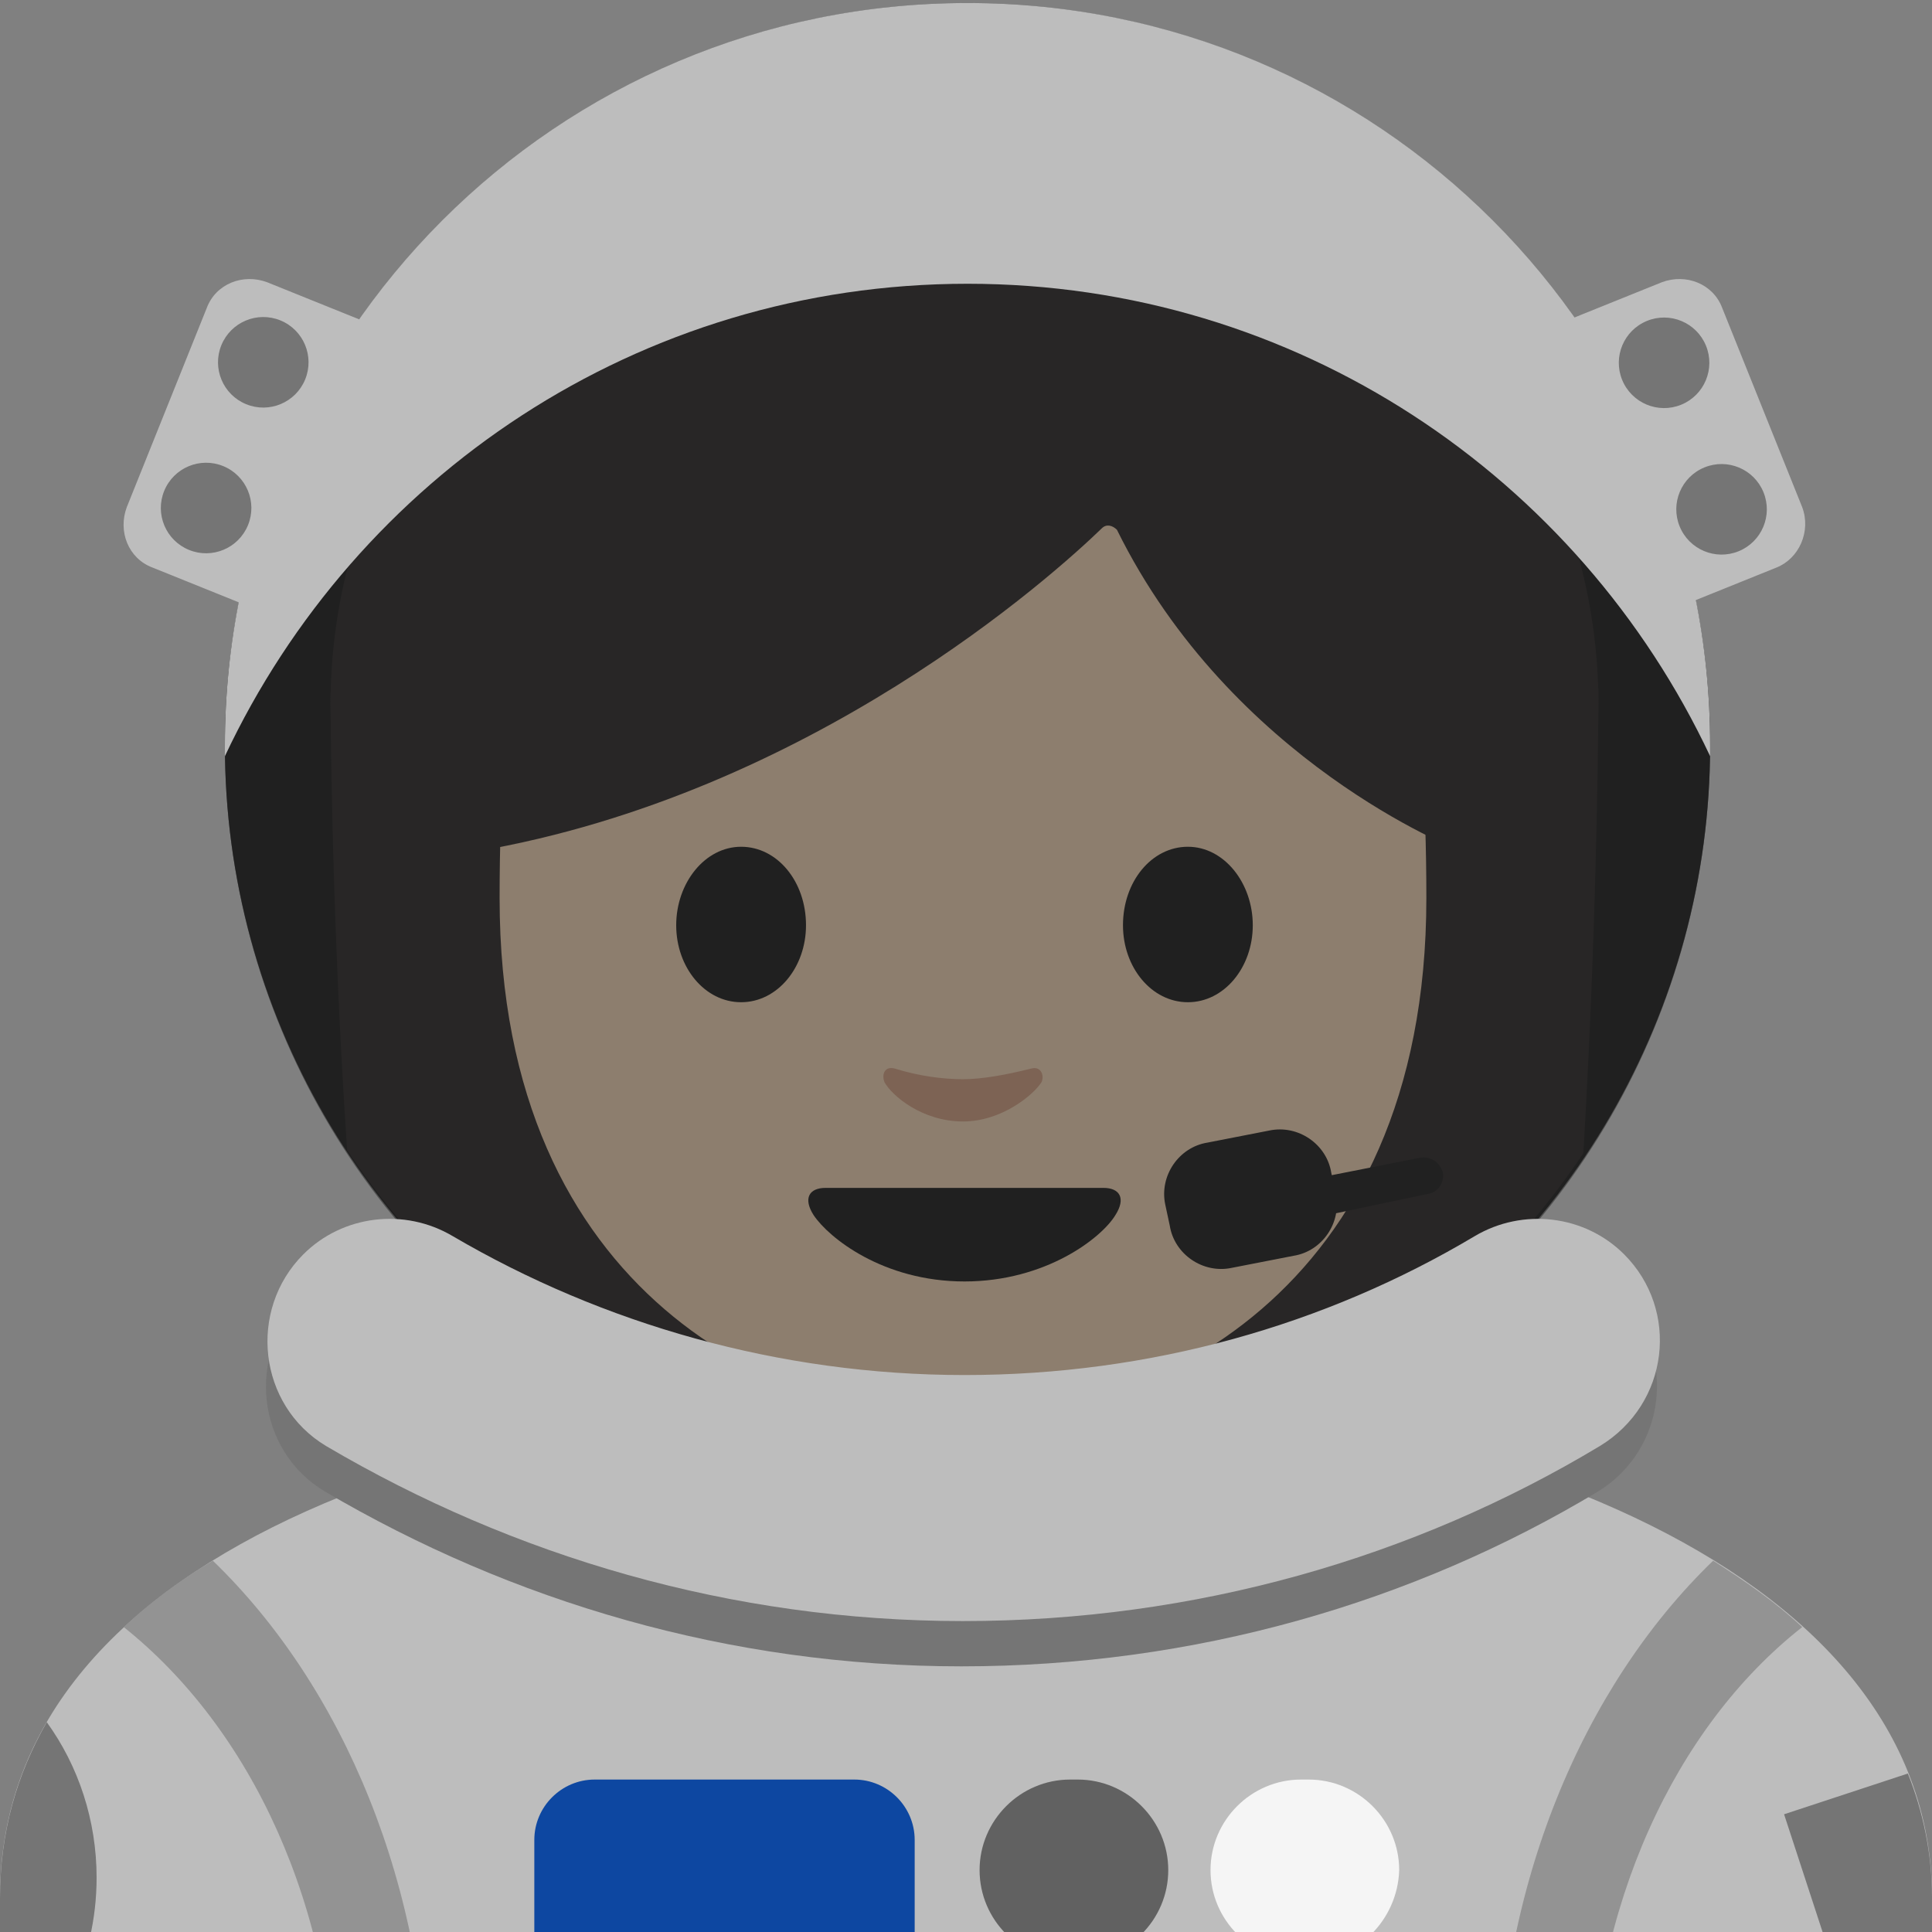 <svg width="128" height="128" style="enable-background:new 0 0 128 128;" xmlns="http://www.w3.org/2000/svg" xmlns:xlink="http://www.w3.org/1999/xlink">
  <rect width="100%" height="100%" fill="#808080" stroke="none"/>
  <style type="text/css">
.st0{clip-path:url(#SVGID_2_);}
.st1{fill:#BDBDBD;}
.st2{fill:#0D47A1;}
.st3{fill:#616161;}
.st4{fill:#F5F5F5;}
.st5{fill:#939393;}
.st6{fill:#757575;}
.st7{fill:#212121;}
.st8{fill:#312D2D;}
.st9{fill:#FADCBC;}
.st10{fill:#DBA689;}
.st11{opacity:0.5;fill:#212121;}
  </style>
  <g>
    <defs>
      <rect id="SVGID_1_" height="128" width="128"/>
    </defs>
    <clipPath id="SVGID_2_">
      <use style="overflow:visible;" xlink:href="#SVGID_1_"/>
    </clipPath>
    <g class="st0">
      <path id="XMLID_11_" class="st1" d="M0,125.7v14.5h128v-14.5c0-22.3-31.4-33.6-63.5-33.6C32.6,92.2,0,102.2,0,125.7z"/>
      <path class="st2" d="M56.5,162.1H39.4c-2.2,0-4-1.8-4-4v-36.2c0-2.2,1.8-4,4-4h17.2c2.2,0,4,1.8,4,4v36.2 C60.5,160.3,58.7,162.1,56.5,162.1z"/>
      <path class="st3" d="M71.4,129.9h-0.5c-3.3,0-6-2.7-6-6v0c0-3.3,2.7-6,6-6h0.5c3.3,0,6,2.7,6,6v0 C77.4,127.2,74.7,129.9,71.4,129.9z"/>
      <path class="st4" d="M86.7,129.9h-0.5c-3.3,0-6-2.7-6-6v0c0-3.3,2.7-6,6-6h0.5c3.3,0,6,2.7,6,6v0 C92.6,127.2,89.9,129.9,86.7,129.9z"/>
      <path class="st5" d="M105.3,140c0.1-13.7,5.7-25.6,14.1-32.2c-1.7-1.6-3.7-3-5.9-4.4c-8.6,8.3-14.3,21.6-14.3,36.6H105.3z"/>
      <path class="st5" d="M22.3,140c-0.1-13.7-5.7-25.5-14.1-32.2c1.7-1.6,3.7-3.1,5.9-4.4c8.6,8.3,14.3,21.6,14.3,36.6H22.3z"/>
      <path class="st6" d="M128,125.7c0-2.9-0.6-5.7-1.6-8.2l-8.2,2.7l5.2,15.9l4.6-1.5V125.7z"/>
      <path class="st6" d="M0,138.1c3.9-3.3,6.4-8.2,6.4-13.7c0-3.8-1.2-7.4-3.3-10.3c-2,3.5-3.1,7.3-3.1,11.7V138.1z"/>
      <ellipse class="st7" cx="64.1" cy="49.4" rx="49.2" ry="49"/>
      <g>
        <path class="st8" d="M105.9,45.6l-84,0.3c0,0,0,14,1.1,30.3c8.8,13.3,23.9,22.1,41,22.1c17.1,0,32.1-8.7,40.9-21.9 C105.9,59.5,105.9,45.6,105.9,45.6z"/>
        <g id="XMLID_89_">
          <ellipse id="XMLID_90_" class="st8" cx="63.9" cy="46.7" rx="42" ry="39.5"/>
        </g>
        <path id="XMLID_88_" class="st9" d="M63.8,14.1c-24.3,0-30.7,18.9-30.7,45.4c0,26.5,18.9,34.6,30.7,34.6 c11.8,0,30.7-8.1,30.7-34.6C94.5,33,88.1,14.1,63.8,14.1z"/>
        <path id="XMLID_87_" class="st7" d="M73.1,78.7c-1.3,0-9.2,0-9.2,0s-7.9,0-9.2,0c-1.1,0-1.5,0.7-0.8,1.8c1,1.5,4.6,4.4,10,4.4 s9.1-2.9,10-4.4C74.6,79.4,74.2,78.7,73.1,78.7z"/>
        <g id="XMLID_36_">
          <path id="XMLID_86_" class="st7" d="M53.4,61.3c0,2.8-1.9,5.1-4.3,5.1c-2.4,0-4.3-2.3-4.3-5.1c0-2.8,1.9-5.2,4.3-5.2 C51.5,56.1,53.4,58.4,53.4,61.3"/>
          <path id="XMLID_85_" class="st7" d="M74.4,61.3c0,2.8,1.9,5.1,4.3,5.1c2.4,0,4.3-2.3,4.3-5.1c0-2.8-1.9-5.2-4.3-5.2 C76.3,56.1,74.4,58.4,74.4,61.3"/>
        </g>
        <path id="XMLID_35_" class="st10" d="M68.3,70.8c-1.6,0.4-3.2,0.7-4.5,0.7c-1.3,0-2.9-0.2-4.5-0.7c-0.7-0.2-0.9,0.4-0.7,0.9 c0.5,0.9,2.5,2.6,5.2,2.6c2.6,0,4.7-1.8,5.2-2.6C69.2,71.3,69,70.6,68.3,70.8z"/>
        <path id="XMLID_34_" class="st8" d="M73,35c-3.2,3.1-19.3,17.6-41.4,21.4V26.7c0,0,9.6-19,32.5-19s32.5,19.4,32.5,19.4v29.2 c0,0-15-5.8-22.6-21.2C73.7,34.8,73.3,34.7,73,35z"/>
      </g>
      <path class="st6" d="M107.4,86.1L107.4,86.1c-2.6-2.6-6.7-3.1-9.9-1.2c-9.9,5.9-21.5,9.2-33.8,9.2s-23.9-3.4-33.8-9.2 c-3.2-1.9-7.3-1.4-9.9,1.2l0,0c-3.7,3.7-3,10,1.5,12.7c12.4,7.3,26.8,11.6,42.2,11.6s29.9-4.2,42.2-11.6 C110.4,96,111.1,89.8,107.4,86.1z"/>
      <circle class="st11" cx="64.1" cy="49.4" r="49.2"/>
      <path class="st1" d="M64.1,18.8c21.8,0,40.5,12.8,49.2,31.3c0-0.2,0-0.5,0-0.7c0-27.2-22-49.2-49.2-49.2 c-27.2,0-49.2,22-49.2,49.2c0,0.2,0,0.5,0,0.7C23.6,31.6,42.3,18.8,64.1,18.8z"/>
      <path class="st1" d="M107.6,83.1L107.6,83.1c-2.6-2.6-6.7-3.1-9.9-1.2c-9.9,5.9-21.5,9.2-33.8,9.2S39.9,87.7,30,81.9 c-3.2-1.9-7.3-1.4-9.9,1.2l0,0c-3.7,3.7-3,10,1.5,12.7c12.4,7.3,26.8,11.6,42.2,11.6s29.9-4.2,42.2-11.6 C110.6,93,111.3,86.8,107.6,83.1z"/>
      <path class="st1" d="M117.7,37.6l-6.2,2.5l-7.6-18.9l6.2-2.5c1.6-0.6,3.4,0.1,4,1.7l5.3,13.2C120,35.2,119.2,37,117.7,37.6z"/>
      <ellipse class="st6" cx="110.3" cy="24" rx="3" ry="3" transform="matrix(0.925 -0.379 0.379 0.925 -0.874 43.641)"/>
      <ellipse class="st6" cx="114.1" cy="33.7" rx="3" ry="3" transform="matrix(0.925 -0.379 0.379 0.925 -4.257 45.815)"/>
      <path class="st1" d="M10.1,37.6l6.2,2.5l7.6-18.9l-6.2-2.5c-1.6-0.6-3.4,0.1-4,1.7L8.4,33.6C7.8,35.2,8.5,37,10.1,37.6z"/>
      <ellipse class="st6" cx="17.5" cy="24" rx="3" ry="3" transform="matrix(0.379 -0.925 0.925 0.379 -11.39 31.095)"/>
      <ellipse class="st6" cx="13.7" cy="33.7" rx="3" ry="3" transform="matrix(0.379 -0.925 0.925 0.379 -22.71 33.557)"/>
      <g>
        <path class="st7" d="M85.7,83.2L81.6,84c-1.9,0.4-3.8-0.9-4.1-2.8l-0.3-1.4c-0.4-1.9,0.9-3.8,2.8-4.1l4.1-0.8 c1.9-0.4,3.8,0.9,4.1,2.8l0.3,1.4C88.9,81,87.6,82.9,85.7,83.2z"/>
        <path class="st7" d="M94.6,79.1L87,80.7c-0.7,0.1-1.3-0.3-1.5-1l0,0c-0.1-0.7,0.3-1.3,1-1.5l7.6-1.5c0.7-0.1,1.3,0.3,1.5,1l0,0 C95.7,78.3,95.3,79,94.6,79.1z"/>
      </g>
    </g>
  </g>
</svg>